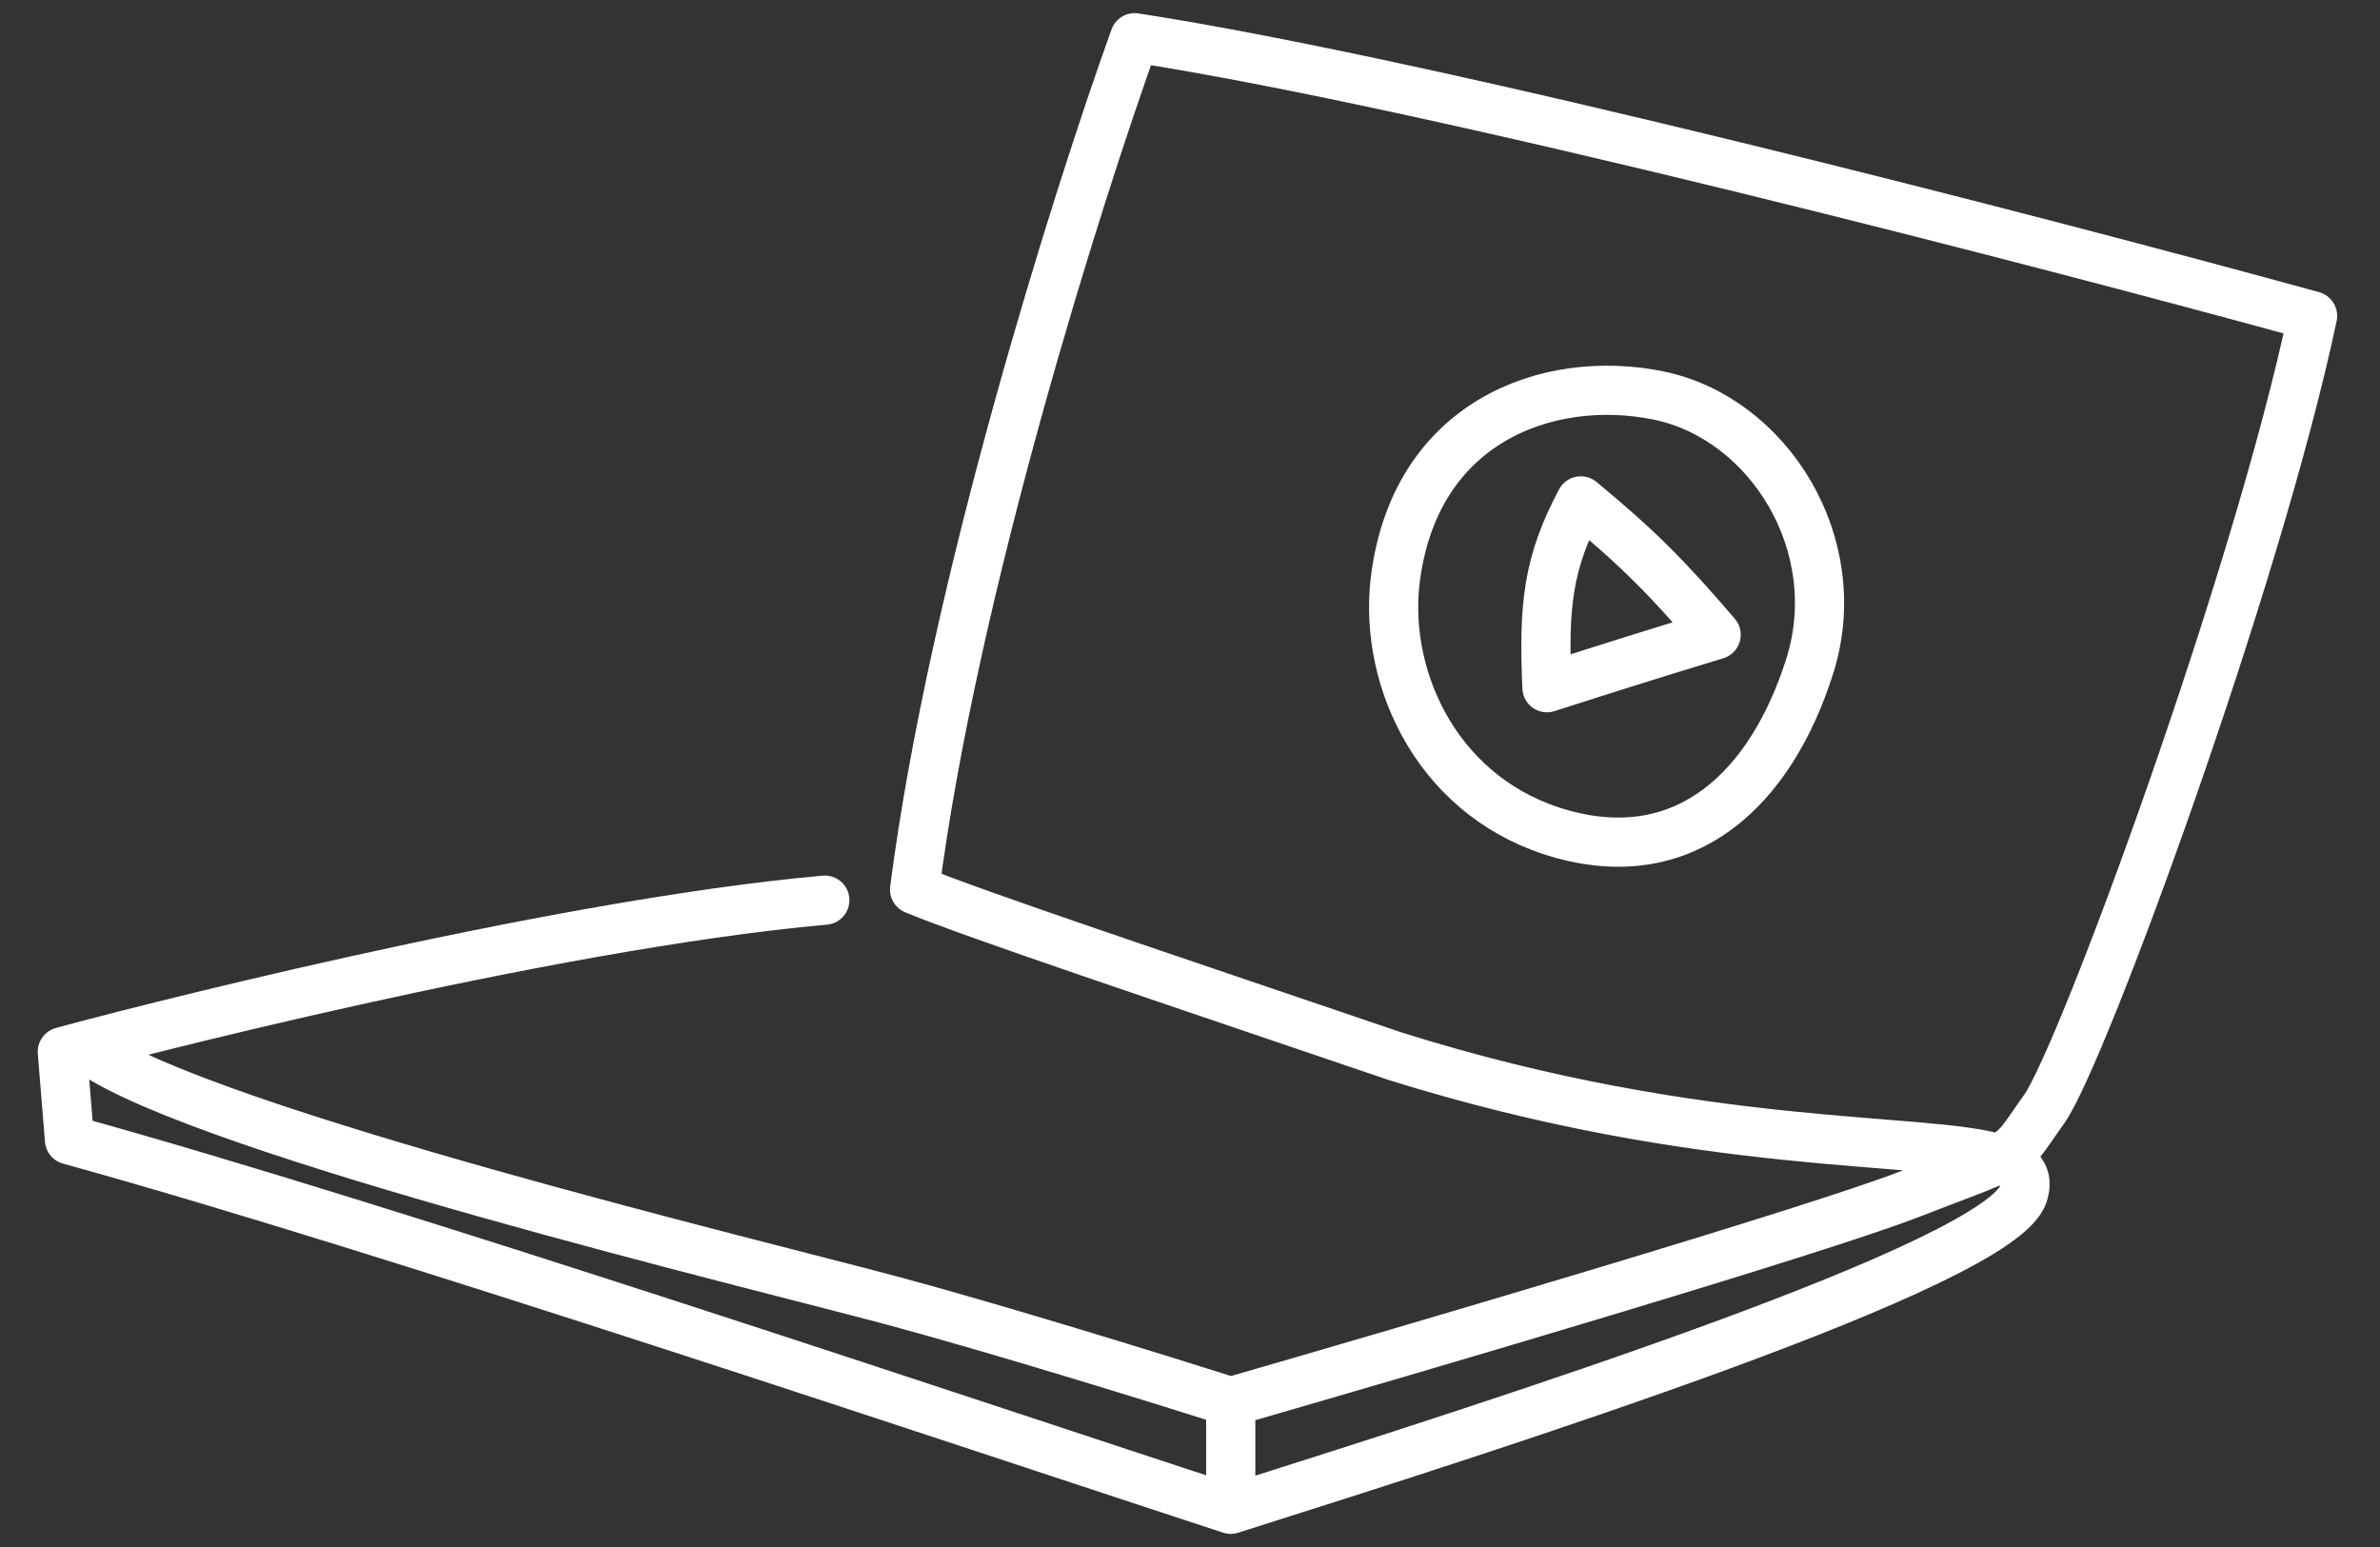 <svg width="60" height="39" viewBox="0 0 60 39" fill="none" xmlns="http://www.w3.org/2000/svg">
<rect x="0" y="0" width="60" height="39" fill="#333333" stroke="none"/>
<path d="M20.794 22.693C13.7 23.326 2.733 26.187 1.571 26.515L1.752 28.737C9.703 30.927 24.582 35.942 31.027 38.049C37.932 35.863 50.399 31.887 51.003 30.114C51.16 29.653 50.94 29.388 50.383 29.215M50.383 29.215C48.53 28.637 42.95 29.072 35.16 26.624C29.136 24.574 24.581 23.056 23.057 22.426C24.032 14.856 27.163 4.955 28.605 0.951C36.215 2.122 51.573 6.114 58.3 7.963C56.898 14.61 52.482 26.639 51.532 27.963C50.981 28.731 50.918 28.946 50.383 29.215ZM50.383 29.215C49.996 29.41 49.362 29.633 48.118 30.114C45.748 31.032 35.737 33.979 31.027 35.337C29.267 34.778 25.083 33.482 22.435 32.773C19.125 31.887 5.237 28.539 2.305 26.515M31.027 35.667V37.717M39.852 12.627C41.334 13.85 42.061 14.601 43.264 16.002C41.549 16.524 40.621 16.817 38.999 17.337C38.908 15.261 39.021 14.189 39.852 12.627ZM35.168 14.675C35.639 10.627 39.027 9.404 41.804 9.969C44.58 10.533 46.601 13.731 45.618 16.812C44.636 19.892 42.511 21.884 39.404 21.034C36.297 20.184 34.889 17.185 35.168 14.675Z" stroke="white" stroke-width="1.24" stroke-linecap="round" stroke-linejoin="round"/>
</svg>
